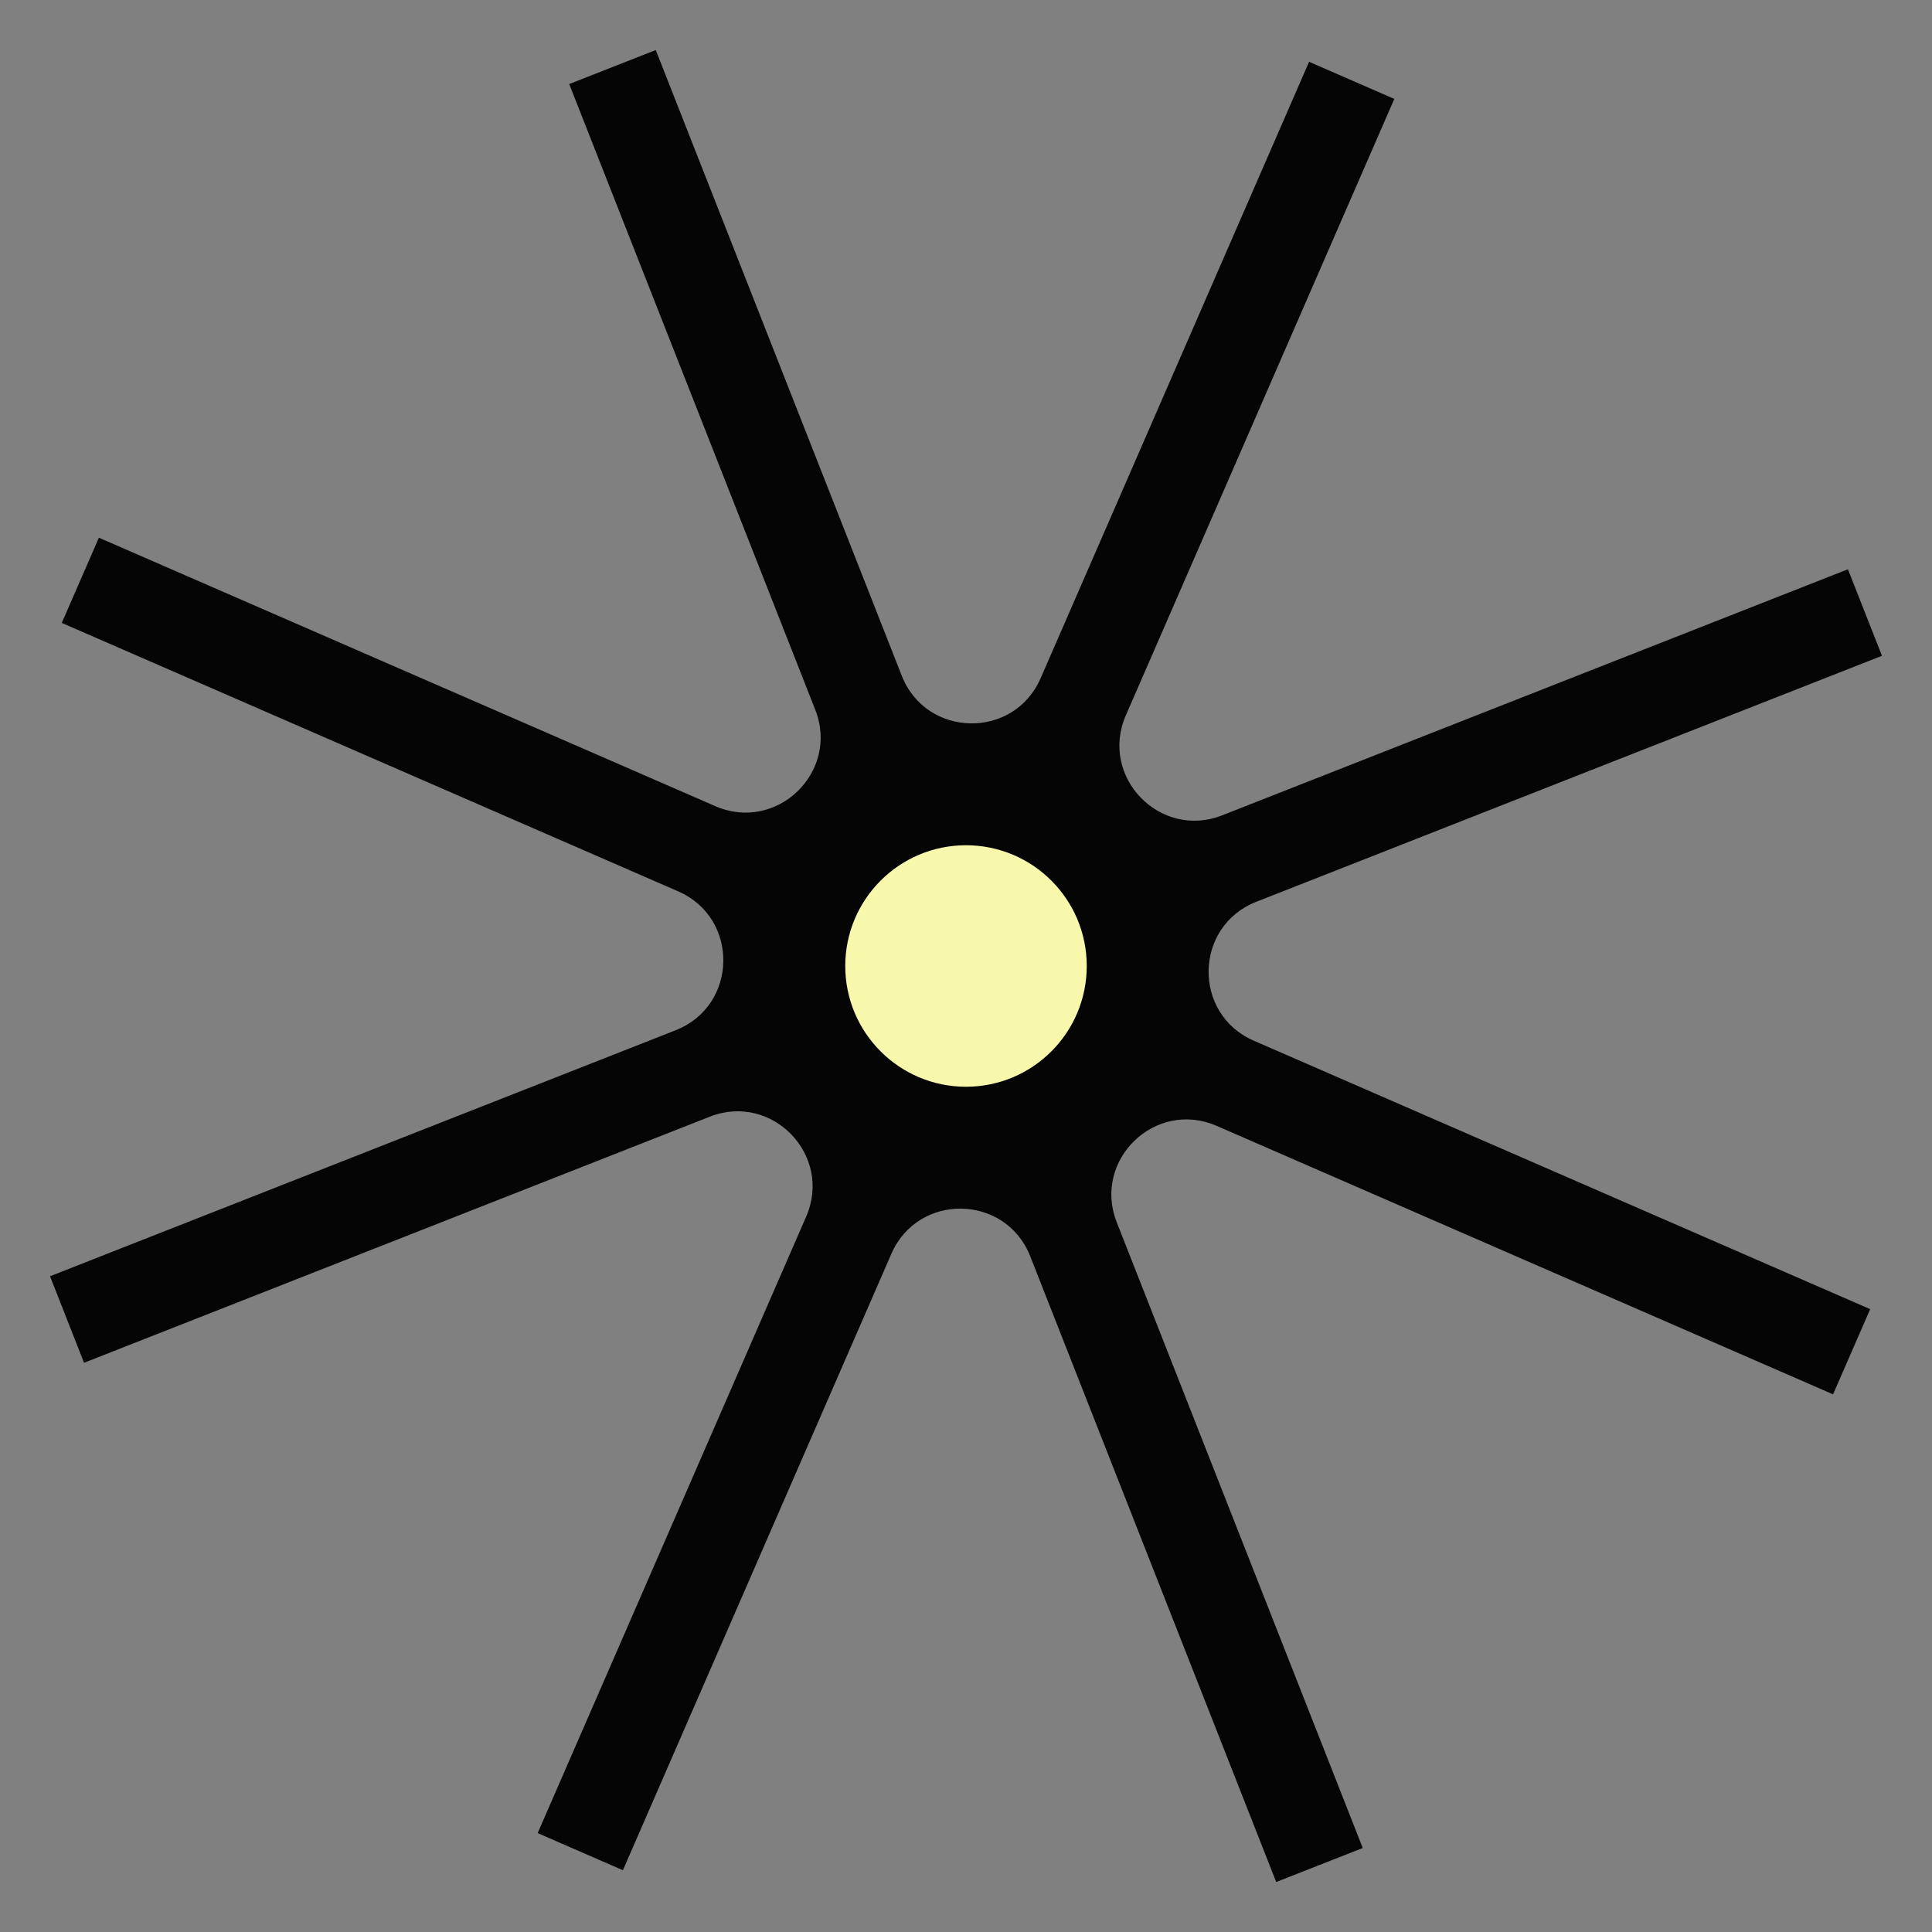 <svg xmlns="http://www.w3.org/2000/svg" width="48" height="48" fill="none"><rect width="100%" height="100%" fill="#808080" stroke="none"/><path fill="#050505" d="m46.463 32.525-15.315-6.67c-1.524-.665-1.485-2.84.063-3.45l15.546-6.112-.846-2.15-15.545 6.113c-1.547.608-3.059-.958-2.395-2.483l6.67-15.315-2.117-.923-6.67 15.316c-.665 1.525-2.84 1.485-3.45-.062L16.292 1.243l-2.15.845 6.113 15.546c.608 1.547-.958 3.059-2.483 2.395l-15.315-6.67-.922 2.117 15.315 6.67c1.524.665 1.485 2.84-.063 3.45L1.243 31.708l.845 2.15 15.546-6.114c1.547-.608 3.059.958 2.395 2.483l-6.671 15.316 2.118.922 6.67-15.315c.665-1.525 2.84-1.486 3.45.062l6.111 15.546 2.15-.845-6.112-15.546c-.608-1.547.958-3.06 2.483-2.395l15.314 6.67.922-2.117z"/><circle cx="24" cy="24" r="3" fill="#F7F8AB"/></svg>